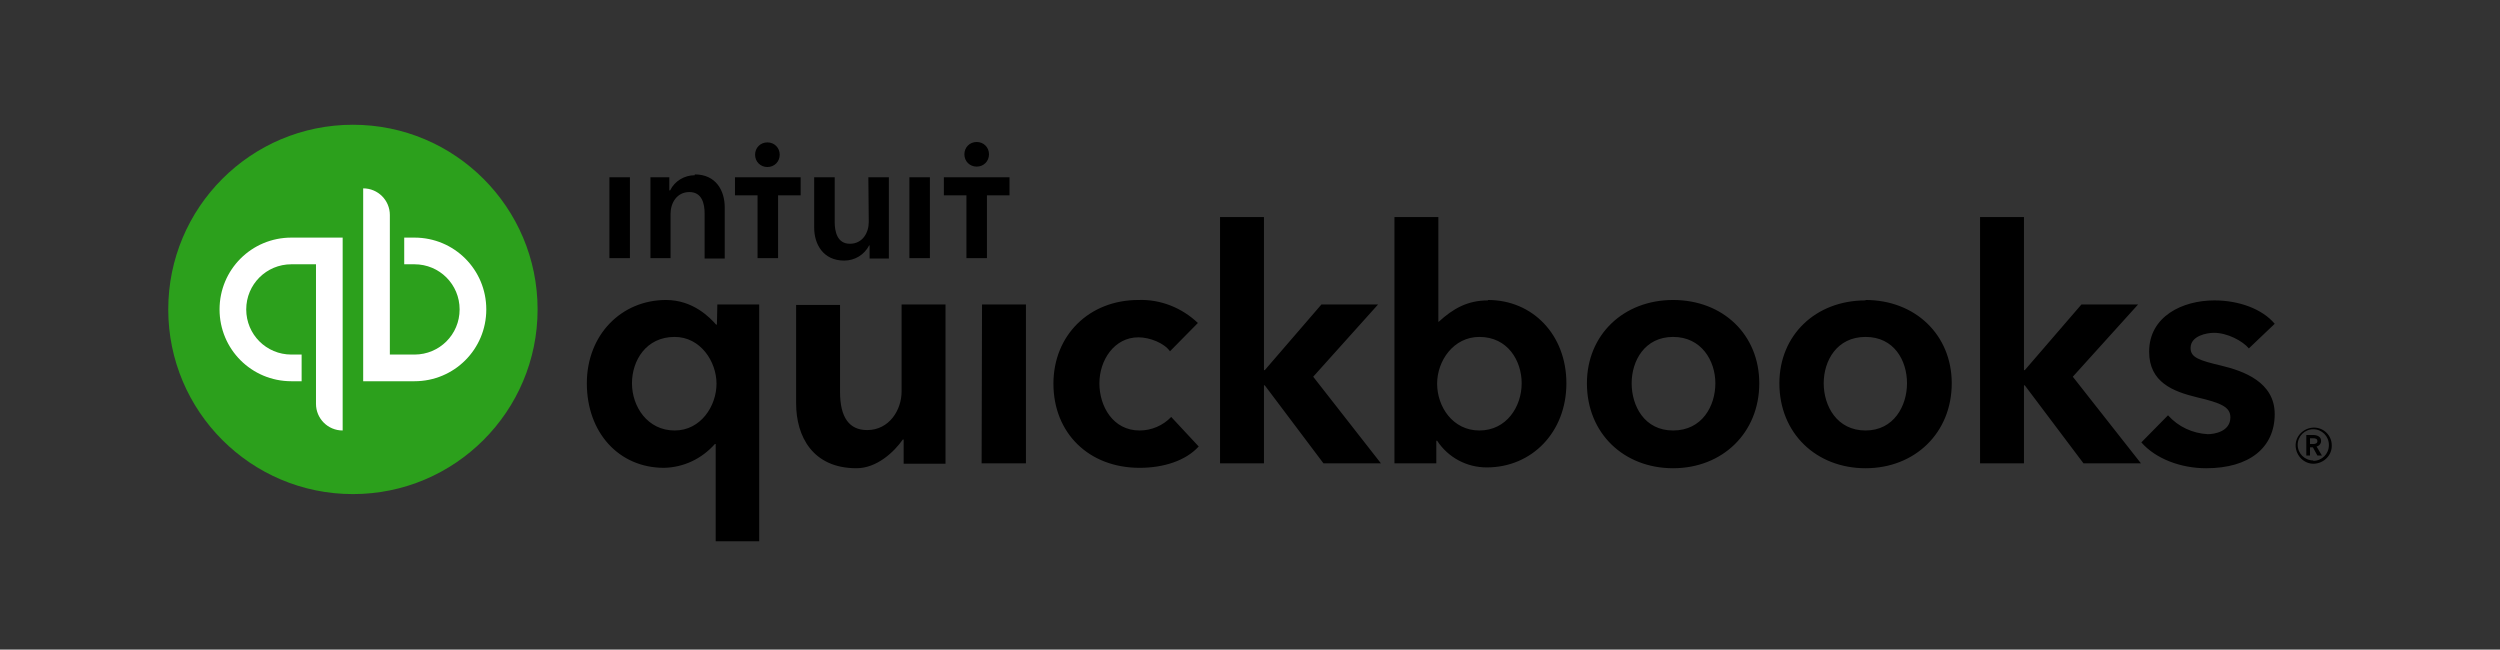 <?xml version="1.0" encoding="utf-8"?>
<!-- Generator: Adobe Illustrator 25.2.0, SVG Export Plug-In . SVG Version: 6.00 Build 0)  -->
<svg version="1.1" id="katman_1" xmlns="http://www.w3.org/2000/svg" xmlns:xlink="http://www.w3.org/1999/xlink" x="0px" y="0px"
	 viewBox="0 0 609.2 158.3" style="enable-background:new 0 0 609.2 158.3;" xml:space="preserve">
<rect x="0" y="0" width="609.2" height="158.3" fill="#333333" stroke="none"/>
<style type="text/css">
	.st0{fill:#2CA01C;}
	.st1{fill:#FFFFFF;}
</style>
<path d="M565.6,107.4c0-1-1-1.4-1.9-1.4H562v5h0.9v-2h0.7l1.1,2h1.1l-1.3-2.2c0.6-0.1,1.1-0.7,1.1-1.3V107.4z M562.9,108.2v-1.4h0.8
	c0.5,0,1,0.1,1,0.7c0,0.6-0.6,0.7-1.1,0.7H562.9z M563.7,104.2c-2.4,0.1-4.4,2.1-4.3,4.5s2.1,4.4,4.5,4.3c2.4-0.1,4.4-2.1,4.3-4.5
	C568.2,106.1,566.2,104.1,563.7,104.2C563.8,104.1,563.7,104.1,563.7,104.2L563.7,104.2z M563.7,112.2c-2.1,0-3.8-1.7-3.8-3.8
	s1.7-3.8,3.8-3.8s3.8,1.7,3.8,3.8v0.1c0,2.1-1.7,3.8-3.8,3.8V112.2z M277.7,104.9c-6.5,0-9.8-5.9-9.8-11.5s3.6-11.2,9.5-11.2
	c2.8,0,6.3,1.4,7.7,3.4l6.8-6.9c-3.9-3.7-9.1-5.8-14.5-5.6c-12,0-20.7,8.6-20.7,20.4c0,12,8.6,20.5,21,20.5c5.8,0,11.2-1.7,14.4-5.2
	l-6.7-7.2C283.4,103.7,280.6,104.9,277.7,104.9z M239.2,112.9H250V74.2h-10.7L239.2,112.9z M219.7,95.4c0,4.5-3,9.4-8.4,9.4
	c-4.3,0-6.6-3-6.6-9.3V74.3H194v24c0,8,4,15.8,14.7,15.8c5,0,9.2-4,11.3-7h0.2v5.9h10.2V74.2h-10.7V95.4z M174.7,79.1h-0.2
	c-1.5-1.7-5.6-6-12.2-6c-10.9,0-19.3,8.5-19.3,20.3c0,12,7.8,20.6,18.8,20.6c4.8-0.1,9.2-2.2,12.4-5.8h0.2v23.7H185V74.2h-10.2
	L174.7,79.1z M164.4,104.9c-6.6,0-10.4-5.8-10.4-11.5c0-5.5,3.4-11.3,10.4-11.3c6.3,0,10.2,6,10.2,11.4
	C174.6,98.9,170.8,104.9,164.4,104.9z M407.7,73.1c-12.1,0-21,8.5-21,20.3c0,12.2,9,20.7,21,20.7s21-8.6,21-20.7
	C428.7,81.6,419.9,73.1,407.7,73.1z M407.7,104.9c-7,0-10.1-6-10.1-11.5s3.2-11.3,10.1-11.3S418,87.9,418,93.4
	S414.8,104.9,407.7,104.9L407.7,104.9z M541.3,89.1c-5.5-1.3-7.5-2-7.5-4.3c0-3,4-3.7,5.7-3.7c3.3,0,7,2,8.5,3.8l6.3-6
	c-3-3.6-8.7-5.7-14.7-5.7c-7.8,0-15.9,3.9-15.9,12.5c0,7.5,5.9,9.7,11.6,11.1c6,1.4,8.2,2.4,8.2,4.9c0,3.5-4,4.1-5.5,4.1
	c-3.7-0.2-7.2-1.8-9.7-4.6l-6.5,6.6c3.5,4,9.6,6.3,15.8,6.3c10.5,0,16.7-5,16.7-13.2C554.3,93.1,546.7,90.4,541.3,89.1L541.3,89.1z
	 M521,74.2h-13.8l-13.8,16h-0.2V52.9h-10.7v60h10.7v-19h0.2l14.3,19h14l-16.6-21.1L521,74.2z M362.6,73.2c-5,0-8.5,2-12,5.2h-0.1
	V52.9h-10.7v60H350v-5.5h0.2c2.7,4.1,7.2,6.5,12.1,6.5c11,0,19.4-8.6,19.4-20.5c0-11.8-8.2-20.3-19.1-20.3V73.2z M360.5,104.9
	c-6.5,0-10.3-5.8-10.3-11.4c0-5.6,4-11.4,10.3-11.4c6.9,0,10.3,5.8,10.3,11.3C370.8,99.1,367.1,104.9,360.5,104.9z M335.8,74.2H322
	l-13.8,16H308V52.9h-10.7v60H308v-19h0.2l14.3,19h14L320,91.8L335.8,74.2z M454.6,73.2c-12.2,0-21,8.5-21,20.2
	c0,12.2,9,20.7,21,20.7s21-8.6,21-20.7c0-11.8-8.9-20.3-21-20.3V73.2z M454.6,104.9c-7,0-10.2-6-10.2-11.5s3.2-11.3,10.2-11.3
	s10.1,5.8,10.1,11.3S461.5,104.9,454.6,104.9z"/>
<circle class="st0" cx="86" cy="75.4" r="45"/>
<path class="st1" d="M53.5,75.4c0,9.7,7.8,17.5,17.5,17.5h2.5v-6.5H71c-6.1,0-11-4.9-11-11s4.9-11,11-11h6v34c0,3.6,2.9,6.5,6.5,6.5
	l0,0v-47H71C61.3,57.9,53.5,65.7,53.5,75.4z M101,57.9h-2.5v6.5h2.5c6.1,0,11,4.9,11,11s-4.9,11-11,11h-6v-34c0-3.6-2.9-6.5-6.5-6.5
	v47H101c9.7,0,17.5-7.8,17.5-17.5S110.7,57.9,101,57.9z"/>
<path d="M187,40.7c1.7,0,3-1.3,3-3s-1.3-3-3-3s-3,1.3-3,3S185.3,40.7,187,40.7z M169.3,42.7c-2.5,0-4.9,1.4-6,3.7h-0.2v-3.2h-4.6
	v19.7h4.9V52.1c0-2.6,1.5-5.3,4.6-5.3s3.7,2.9,3.7,5.2v11h4.9V50.5c0-4-2.1-8-7.3-8L169.3,42.7L169.3,42.7z M148.5,62.9h5V43.2h-5
	V62.9z M238,40.6c1.7,0,3-1.3,3-3s-1.3-3-3-3s-3,1.3-3,3S236.3,40.6,238,40.6z M230,43.2v4.4h5.5v15.3h5V47.6h5.5v-4.4H230z
	 M221.6,62.9h5V43.2h-5V62.9z M179.1,47.6h5.5v15.3h5V47.6h5.5v-4.4h-16V47.6z M211.7,54.1c0,2.6-1.5,5.3-4.6,5.3s-3.7-3-3.7-5.3
	V43.2h-5v12.3c0,4,2.2,8,7.3,8c2.6,0,4.9-1.4,6.1-3.7h0.1V63h4.7V43.2h-5L211.7,54.1L211.7,54.1z"/>
</svg>
